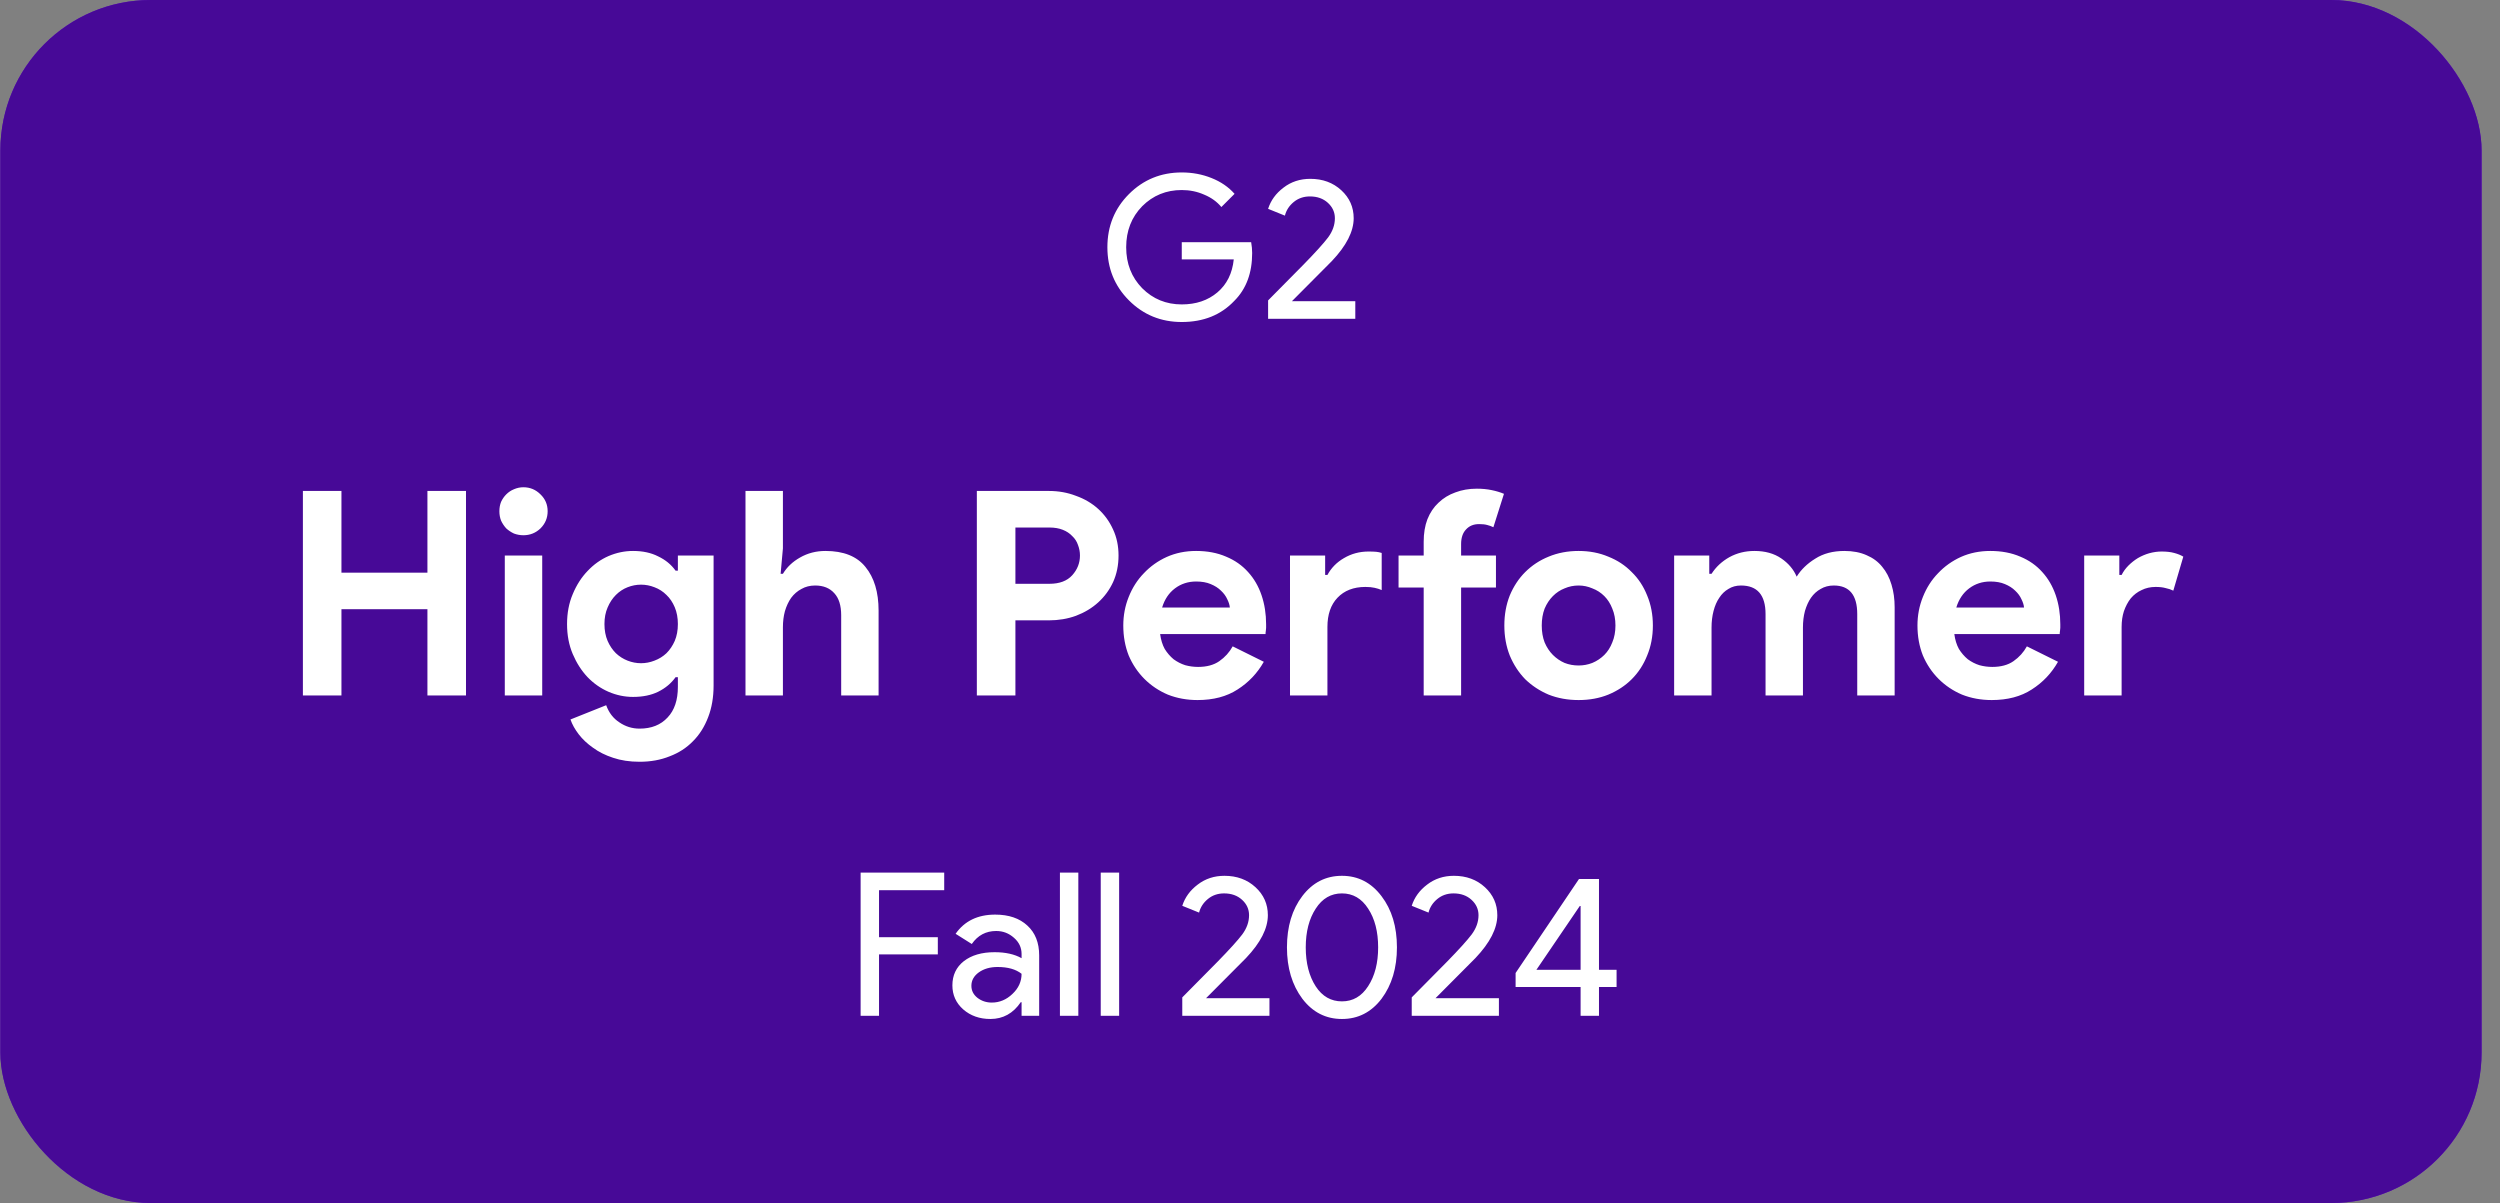 <svg width="133" height="64" viewBox="0 0 133 64" fill="none" xmlns="http://www.w3.org/2000/svg">
<rect x="0" y="0" width="133" height="64" fill="#808080" stroke="none"/>
<rect x="0.02" width="132" height="64" rx="8" fill="#6317C6"/>
<rect x="0.02" width="132" height="64" rx="8" fill="#470997"/>
<path d="M66.615 13.461C66.615 14.525 66.299 15.372 65.668 16.003C64.959 16.755 64.026 17.131 62.87 17.131C61.764 17.131 60.828 16.748 60.062 15.982C59.296 15.216 58.913 14.273 58.913 13.152C58.913 12.032 59.296 11.089 60.062 10.323C60.828 9.557 61.764 9.174 62.87 9.174C63.431 9.174 63.959 9.273 64.455 9.472C64.952 9.67 65.359 9.95 65.679 10.312L64.977 11.014C64.743 10.731 64.438 10.511 64.062 10.355C63.693 10.192 63.296 10.11 62.87 10.11C62.041 10.11 61.339 10.397 60.764 10.972C60.197 11.553 59.913 12.28 59.913 13.152C59.913 14.025 60.197 14.752 60.764 15.333C61.339 15.908 62.041 16.195 62.87 16.195C63.629 16.195 64.26 15.982 64.764 15.556C65.267 15.131 65.558 14.546 65.636 13.801H62.87V12.886H66.562C66.597 13.085 66.615 13.277 66.615 13.461ZM72.102 16.025V16.961H67.463V15.982L69.346 14.078C69.978 13.432 70.414 12.95 70.655 12.631C70.896 12.305 71.016 11.965 71.016 11.61C71.016 11.291 70.892 11.018 70.644 10.791C70.396 10.564 70.077 10.45 69.687 10.45C69.353 10.45 69.066 10.55 68.825 10.748C68.584 10.947 68.428 11.188 68.357 11.472L67.463 11.11C67.605 10.663 67.878 10.287 68.283 9.982C68.687 9.67 69.162 9.514 69.708 9.514C70.368 9.514 70.917 9.716 71.357 10.121C71.796 10.525 72.016 11.021 72.016 11.61C72.016 12.312 71.63 13.071 70.857 13.886L68.729 16.025H72.102Z" fill="white"/>
<path d="M16.114 26.119H18.165V30.465H22.739V26.119H24.791V37H22.739V32.411H18.165V37H16.114V26.119ZM27.843 28.475C27.671 28.475 27.504 28.444 27.342 28.384C27.19 28.313 27.053 28.221 26.931 28.11C26.82 27.988 26.729 27.852 26.658 27.7C26.597 27.548 26.567 27.381 26.567 27.198C26.567 27.016 26.597 26.849 26.658 26.697C26.729 26.545 26.82 26.413 26.931 26.302C27.053 26.18 27.19 26.089 27.342 26.028C27.504 25.957 27.671 25.922 27.843 25.922C28.198 25.922 28.502 26.048 28.755 26.302C29.008 26.545 29.135 26.844 29.135 27.198C29.135 27.553 29.008 27.857 28.755 28.11C28.502 28.353 28.198 28.475 27.843 28.475ZM26.855 37V29.554H28.846V37H26.855ZM34.027 40.526C33.5 40.526 33.029 40.455 32.613 40.313C32.208 40.181 31.854 40.004 31.55 39.781C31.246 39.568 30.992 39.33 30.79 39.067C30.587 38.803 30.44 38.54 30.349 38.276L32.249 37.517C32.391 37.912 32.623 38.216 32.948 38.428C33.272 38.651 33.632 38.763 34.027 38.763C34.655 38.763 35.151 38.565 35.516 38.17C35.881 37.785 36.063 37.243 36.063 36.544V36.027H35.941C35.709 36.352 35.4 36.61 35.014 36.802C34.64 36.985 34.194 37.076 33.677 37.076C33.231 37.076 32.796 36.985 32.37 36.802C31.955 36.62 31.585 36.362 31.261 36.027C30.937 35.683 30.673 35.273 30.471 34.797C30.268 34.32 30.167 33.788 30.167 33.201C30.167 32.613 30.268 32.081 30.471 31.605C30.673 31.119 30.937 30.709 31.261 30.374C31.585 30.03 31.955 29.766 32.37 29.584C32.796 29.402 33.231 29.311 33.677 29.311C34.194 29.311 34.64 29.407 35.014 29.599C35.4 29.782 35.709 30.035 35.941 30.359H36.063V29.554H37.963V36.468C37.963 37.096 37.866 37.658 37.674 38.155C37.481 38.661 37.213 39.087 36.868 39.431C36.524 39.786 36.109 40.054 35.622 40.237C35.146 40.429 34.614 40.526 34.027 40.526ZM34.103 35.283C34.346 35.283 34.584 35.237 34.817 35.146C35.06 35.055 35.273 34.923 35.455 34.751C35.638 34.569 35.784 34.351 35.896 34.097C36.007 33.834 36.063 33.535 36.063 33.201C36.063 32.867 36.007 32.568 35.896 32.304C35.784 32.041 35.638 31.823 35.455 31.651C35.273 31.468 35.06 31.332 34.817 31.241C34.584 31.149 34.346 31.104 34.103 31.104C33.859 31.104 33.621 31.149 33.388 31.241C33.155 31.332 32.948 31.468 32.765 31.651C32.583 31.833 32.436 32.056 32.325 32.319C32.213 32.573 32.157 32.867 32.157 33.201C32.157 33.535 32.213 33.834 32.325 34.097C32.436 34.351 32.583 34.569 32.765 34.751C32.948 34.923 33.155 35.055 33.388 35.146C33.621 35.237 33.859 35.283 34.103 35.283ZM39.66 26.119H41.651V29.174L41.529 30.526H41.651C41.863 30.172 42.167 29.883 42.562 29.66C42.968 29.427 43.418 29.311 43.915 29.311C44.877 29.311 45.587 29.594 46.042 30.162C46.508 30.729 46.741 31.504 46.741 32.487V37H44.751V32.73C44.751 32.213 44.629 31.823 44.386 31.56C44.143 31.286 43.803 31.149 43.368 31.149C43.094 31.149 42.851 31.21 42.638 31.332C42.426 31.443 42.243 31.6 42.091 31.803C41.949 32.005 41.838 32.243 41.757 32.517C41.686 32.78 41.651 33.064 41.651 33.368V37H39.66V26.119ZM51.968 37V26.119H55.798C56.314 26.119 56.796 26.205 57.241 26.378C57.697 26.54 58.092 26.773 58.427 27.077C58.761 27.381 59.025 27.745 59.217 28.171C59.41 28.586 59.506 29.047 59.506 29.554C59.506 30.07 59.41 30.541 59.217 30.967C59.025 31.382 58.761 31.742 58.427 32.046C58.092 32.35 57.697 32.588 57.241 32.76C56.796 32.922 56.314 33.003 55.798 33.003H54.02V37H51.968ZM55.828 31.058C56.365 31.058 56.77 30.906 57.044 30.602C57.317 30.298 57.454 29.949 57.454 29.554C57.454 29.361 57.419 29.174 57.348 28.991C57.287 28.809 57.186 28.652 57.044 28.52C56.912 28.378 56.745 28.267 56.542 28.186C56.34 28.105 56.102 28.064 55.828 28.064H54.02V31.058H55.828ZM67.235 35.207C66.891 35.815 66.425 36.306 65.837 36.681C65.26 37.056 64.551 37.243 63.71 37.243C63.142 37.243 62.616 37.147 62.129 36.954C61.653 36.752 61.238 36.473 60.883 36.119C60.529 35.764 60.25 35.349 60.047 34.873C59.855 34.386 59.759 33.854 59.759 33.277C59.759 32.74 59.855 32.233 60.047 31.757C60.24 31.271 60.508 30.85 60.853 30.496C61.197 30.131 61.602 29.842 62.069 29.63C62.545 29.417 63.066 29.311 63.634 29.311C64.231 29.311 64.763 29.412 65.229 29.614C65.695 29.807 66.085 30.081 66.4 30.435C66.714 30.779 66.952 31.19 67.114 31.666C67.276 32.142 67.357 32.659 67.357 33.216C67.357 33.287 67.357 33.348 67.357 33.398C67.347 33.459 67.342 33.515 67.342 33.566C67.332 33.616 67.326 33.672 67.326 33.733H61.719C61.76 34.037 61.84 34.3 61.962 34.523C62.094 34.736 62.251 34.918 62.433 35.07C62.626 35.212 62.833 35.318 63.056 35.389C63.279 35.45 63.507 35.48 63.74 35.48C64.196 35.48 64.571 35.379 64.865 35.176C65.169 34.964 65.407 34.7 65.579 34.386L67.235 35.207ZM65.427 32.319C65.417 32.188 65.371 32.041 65.29 31.879C65.219 31.717 65.108 31.565 64.956 31.423C64.814 31.281 64.632 31.165 64.409 31.073C64.196 30.982 63.938 30.936 63.634 30.936C63.208 30.936 62.833 31.058 62.509 31.301C62.185 31.544 61.957 31.884 61.825 32.319H65.427ZM70.498 30.587H70.619C70.822 30.212 71.115 29.913 71.501 29.69C71.896 29.457 72.331 29.341 72.807 29.341C72.98 29.341 73.116 29.346 73.218 29.356C73.319 29.366 73.415 29.387 73.506 29.417V31.392C73.395 31.342 73.268 31.301 73.126 31.271C72.995 31.241 72.833 31.225 72.64 31.225C72.012 31.225 71.516 31.418 71.151 31.803C70.796 32.178 70.619 32.694 70.619 33.353V37H68.628V29.554H70.498V30.587ZM78.567 25.998C78.851 25.998 79.114 26.023 79.357 26.074C79.6 26.124 79.818 26.19 80.011 26.271L79.448 28.049C79.347 27.998 79.236 27.958 79.114 27.928C79.003 27.897 78.861 27.882 78.689 27.882C78.395 27.882 78.162 27.978 77.989 28.171C77.817 28.353 77.731 28.611 77.731 28.946V29.554H79.585V31.256H77.731V37H75.74V31.256H74.403V29.554H75.74V28.824C75.74 28.368 75.806 27.968 75.938 27.624C76.08 27.269 76.277 26.975 76.531 26.742C76.784 26.499 77.083 26.317 77.427 26.195C77.772 26.064 78.151 25.998 78.567 25.998ZM83.982 29.311C84.559 29.311 85.086 29.412 85.562 29.614C86.049 29.807 86.464 30.081 86.808 30.435C87.163 30.779 87.436 31.195 87.629 31.681C87.832 32.167 87.933 32.699 87.933 33.277C87.933 33.854 87.832 34.386 87.629 34.873C87.436 35.359 87.163 35.779 86.808 36.134C86.464 36.478 86.049 36.752 85.562 36.954C85.086 37.147 84.559 37.243 83.982 37.243C83.404 37.243 82.872 37.147 82.386 36.954C81.91 36.752 81.495 36.478 81.14 36.134C80.796 35.779 80.522 35.359 80.319 34.873C80.127 34.386 80.031 33.854 80.031 33.277C80.031 32.699 80.127 32.167 80.319 31.681C80.522 31.195 80.796 30.779 81.14 30.435C81.495 30.081 81.91 29.807 82.386 29.614C82.872 29.412 83.404 29.311 83.982 29.311ZM83.982 35.404C84.235 35.404 84.478 35.359 84.711 35.268C84.954 35.166 85.167 35.024 85.35 34.842C85.532 34.66 85.674 34.437 85.775 34.173C85.886 33.91 85.942 33.611 85.942 33.277C85.942 32.943 85.886 32.644 85.775 32.38C85.674 32.117 85.532 31.894 85.35 31.712C85.167 31.529 84.954 31.392 84.711 31.301C84.478 31.2 84.235 31.149 83.982 31.149C83.718 31.149 83.47 31.2 83.237 31.301C83.004 31.392 82.796 31.529 82.614 31.712C82.432 31.894 82.285 32.117 82.173 32.38C82.072 32.644 82.021 32.943 82.021 33.277C82.021 33.611 82.072 33.91 82.173 34.173C82.285 34.437 82.432 34.66 82.614 34.842C82.796 35.024 83.004 35.166 83.237 35.268C83.47 35.359 83.718 35.404 83.982 35.404ZM89.064 29.554H90.933V30.526H91.054C91.287 30.162 91.602 29.868 91.997 29.645C92.402 29.422 92.848 29.311 93.334 29.311C93.901 29.311 94.377 29.442 94.762 29.706C95.147 29.969 95.421 30.293 95.583 30.678C95.816 30.303 96.145 29.984 96.571 29.721C96.996 29.447 97.513 29.311 98.121 29.311C98.577 29.311 98.972 29.387 99.306 29.538C99.641 29.68 99.914 29.883 100.127 30.146C100.35 30.41 100.517 30.729 100.628 31.104C100.74 31.468 100.795 31.869 100.795 32.304V37H98.805V32.669C98.805 31.656 98.389 31.149 97.558 31.149C97.295 31.149 97.062 31.21 96.859 31.332C96.657 31.443 96.485 31.6 96.343 31.803C96.211 31.995 96.105 32.228 96.024 32.502C95.953 32.775 95.917 33.069 95.917 33.383V37H93.927V32.669C93.927 31.656 93.491 31.149 92.62 31.149C92.366 31.149 92.144 31.21 91.951 31.332C91.758 31.443 91.596 31.6 91.465 31.803C91.333 31.995 91.232 32.228 91.161 32.502C91.09 32.775 91.054 33.069 91.054 33.383V37H89.064V29.554ZM109.486 35.207C109.142 35.815 108.676 36.306 108.088 36.681C107.511 37.056 106.801 37.243 105.96 37.243C105.393 37.243 104.866 37.147 104.38 36.954C103.904 36.752 103.489 36.473 103.134 36.119C102.779 35.764 102.501 35.349 102.298 34.873C102.106 34.386 102.009 33.854 102.009 33.277C102.009 32.74 102.106 32.233 102.298 31.757C102.491 31.271 102.759 30.85 103.104 30.496C103.448 30.131 103.853 29.842 104.319 29.63C104.795 29.417 105.317 29.311 105.885 29.311C106.482 29.311 107.014 29.412 107.48 29.614C107.946 29.807 108.336 30.081 108.65 30.435C108.964 30.779 109.202 31.19 109.365 31.666C109.527 32.142 109.608 32.659 109.608 33.216C109.608 33.287 109.608 33.348 109.608 33.398C109.598 33.459 109.592 33.515 109.592 33.566C109.582 33.616 109.577 33.672 109.577 33.733H103.97C104.01 34.037 104.091 34.3 104.213 34.523C104.345 34.736 104.502 34.918 104.684 35.07C104.876 35.212 105.084 35.318 105.307 35.389C105.53 35.45 105.758 35.48 105.991 35.48C106.447 35.48 106.822 35.379 107.115 35.176C107.419 34.964 107.657 34.7 107.83 34.386L109.486 35.207ZM107.678 32.319C107.668 32.188 107.622 32.041 107.541 31.879C107.47 31.717 107.359 31.565 107.207 31.423C107.065 31.281 106.882 31.165 106.66 31.073C106.447 30.982 106.188 30.936 105.885 30.936C105.459 30.936 105.084 31.058 104.76 31.301C104.436 31.544 104.208 31.884 104.076 32.319H107.678ZM110.879 29.554H112.748V30.587H112.87C112.961 30.405 113.083 30.238 113.235 30.085C113.387 29.934 113.554 29.802 113.736 29.69C113.929 29.579 114.131 29.493 114.344 29.432C114.567 29.371 114.785 29.341 114.997 29.341C115.261 29.341 115.484 29.366 115.666 29.417C115.859 29.468 116.021 29.533 116.152 29.614L115.62 31.423C115.499 31.362 115.362 31.317 115.21 31.286C115.068 31.245 114.891 31.225 114.678 31.225C114.405 31.225 114.156 31.281 113.934 31.392C113.711 31.494 113.518 31.641 113.356 31.833C113.204 32.026 113.083 32.254 112.991 32.517C112.91 32.77 112.87 33.049 112.87 33.353V37H110.879V29.554Z" fill="white"/>
<path d="M46.764 50.774V54.039H45.785V46.423H50.232V47.359H46.764V49.859H49.892V50.774H46.764ZM51.678 52.444C51.678 52.699 51.784 52.912 51.997 53.082C52.217 53.252 52.472 53.337 52.763 53.337C53.174 53.337 53.539 53.185 53.859 52.88C54.185 52.575 54.348 52.217 54.348 51.806C54.043 51.564 53.617 51.444 53.072 51.444C52.674 51.444 52.341 51.539 52.072 51.731C51.809 51.922 51.678 52.16 51.678 52.444ZM52.944 48.657C53.667 48.657 54.238 48.852 54.657 49.242C55.075 49.625 55.284 50.153 55.284 50.827V54.039H54.348V53.316H54.305C53.901 53.912 53.362 54.21 52.688 54.21C52.114 54.21 51.632 54.039 51.242 53.699C50.859 53.359 50.667 52.933 50.667 52.422C50.667 51.883 50.87 51.454 51.274 51.135C51.685 50.816 52.231 50.657 52.912 50.657C53.493 50.657 53.972 50.763 54.348 50.976V50.752C54.348 50.412 54.213 50.125 53.944 49.891C53.674 49.65 53.359 49.529 52.997 49.529C52.451 49.529 52.018 49.76 51.699 50.221L50.838 49.678C51.313 48.997 52.015 48.657 52.944 48.657ZM57.367 46.423V54.039H56.388V46.423H57.367ZM59.538 46.423V54.039H58.559V46.423H59.538ZM67.535 53.103V54.039H62.897V53.061L64.78 51.157C65.411 50.511 65.848 50.029 66.089 49.71C66.33 49.384 66.45 49.043 66.45 48.689C66.45 48.37 66.326 48.096 66.078 47.87C65.83 47.643 65.511 47.529 65.121 47.529C64.787 47.529 64.5 47.628 64.259 47.827C64.018 48.026 63.862 48.267 63.791 48.55L62.897 48.189C63.039 47.742 63.312 47.366 63.717 47.061C64.121 46.749 64.596 46.593 65.142 46.593C65.802 46.593 66.351 46.795 66.791 47.199C67.231 47.604 67.45 48.1 67.45 48.689C67.45 49.391 67.064 50.15 66.291 50.965L64.163 53.103H67.535ZM68.466 50.401C68.466 49.295 68.74 48.384 69.286 47.667C69.832 46.951 70.534 46.593 71.392 46.593C72.25 46.593 72.952 46.955 73.498 47.678C74.044 48.394 74.317 49.302 74.317 50.401C74.317 51.493 74.044 52.405 73.498 53.135C72.952 53.851 72.25 54.21 71.392 54.21C70.534 54.21 69.832 53.851 69.286 53.135C68.74 52.405 68.466 51.493 68.466 50.401ZM73.317 50.401C73.317 49.565 73.14 48.877 72.785 48.338C72.438 47.799 71.973 47.529 71.392 47.529C70.81 47.529 70.346 47.799 69.998 48.338C69.644 48.877 69.466 49.565 69.466 50.401C69.466 51.238 69.644 51.93 69.998 52.476C70.346 53.008 70.81 53.273 71.392 53.273C71.973 53.273 72.438 53.004 72.785 52.465C73.14 51.919 73.317 51.231 73.317 50.401ZM79.742 53.103V54.039H75.104V53.061L76.987 51.157C77.618 50.511 78.054 50.029 78.295 49.71C78.536 49.384 78.657 49.043 78.657 48.689C78.657 48.37 78.532 48.096 78.284 47.87C78.036 47.643 77.717 47.529 77.327 47.529C76.994 47.529 76.706 47.628 76.465 47.827C76.224 48.026 76.068 48.267 75.997 48.55L75.104 48.189C75.246 47.742 75.519 47.366 75.923 47.061C76.327 46.749 76.802 46.593 77.348 46.593C78.008 46.593 78.557 46.795 78.997 47.199C79.437 47.604 79.657 48.1 79.657 48.689C79.657 49.391 79.27 50.15 78.497 50.965L76.37 53.103H79.742ZM85.066 52.508V54.039H84.088V52.508H80.63V51.763L84.002 46.763H85.066V51.593H86.002V52.508H85.066ZM81.737 51.593H84.088V48.199H84.045L81.737 51.593Z" fill="white"/>
</svg>
